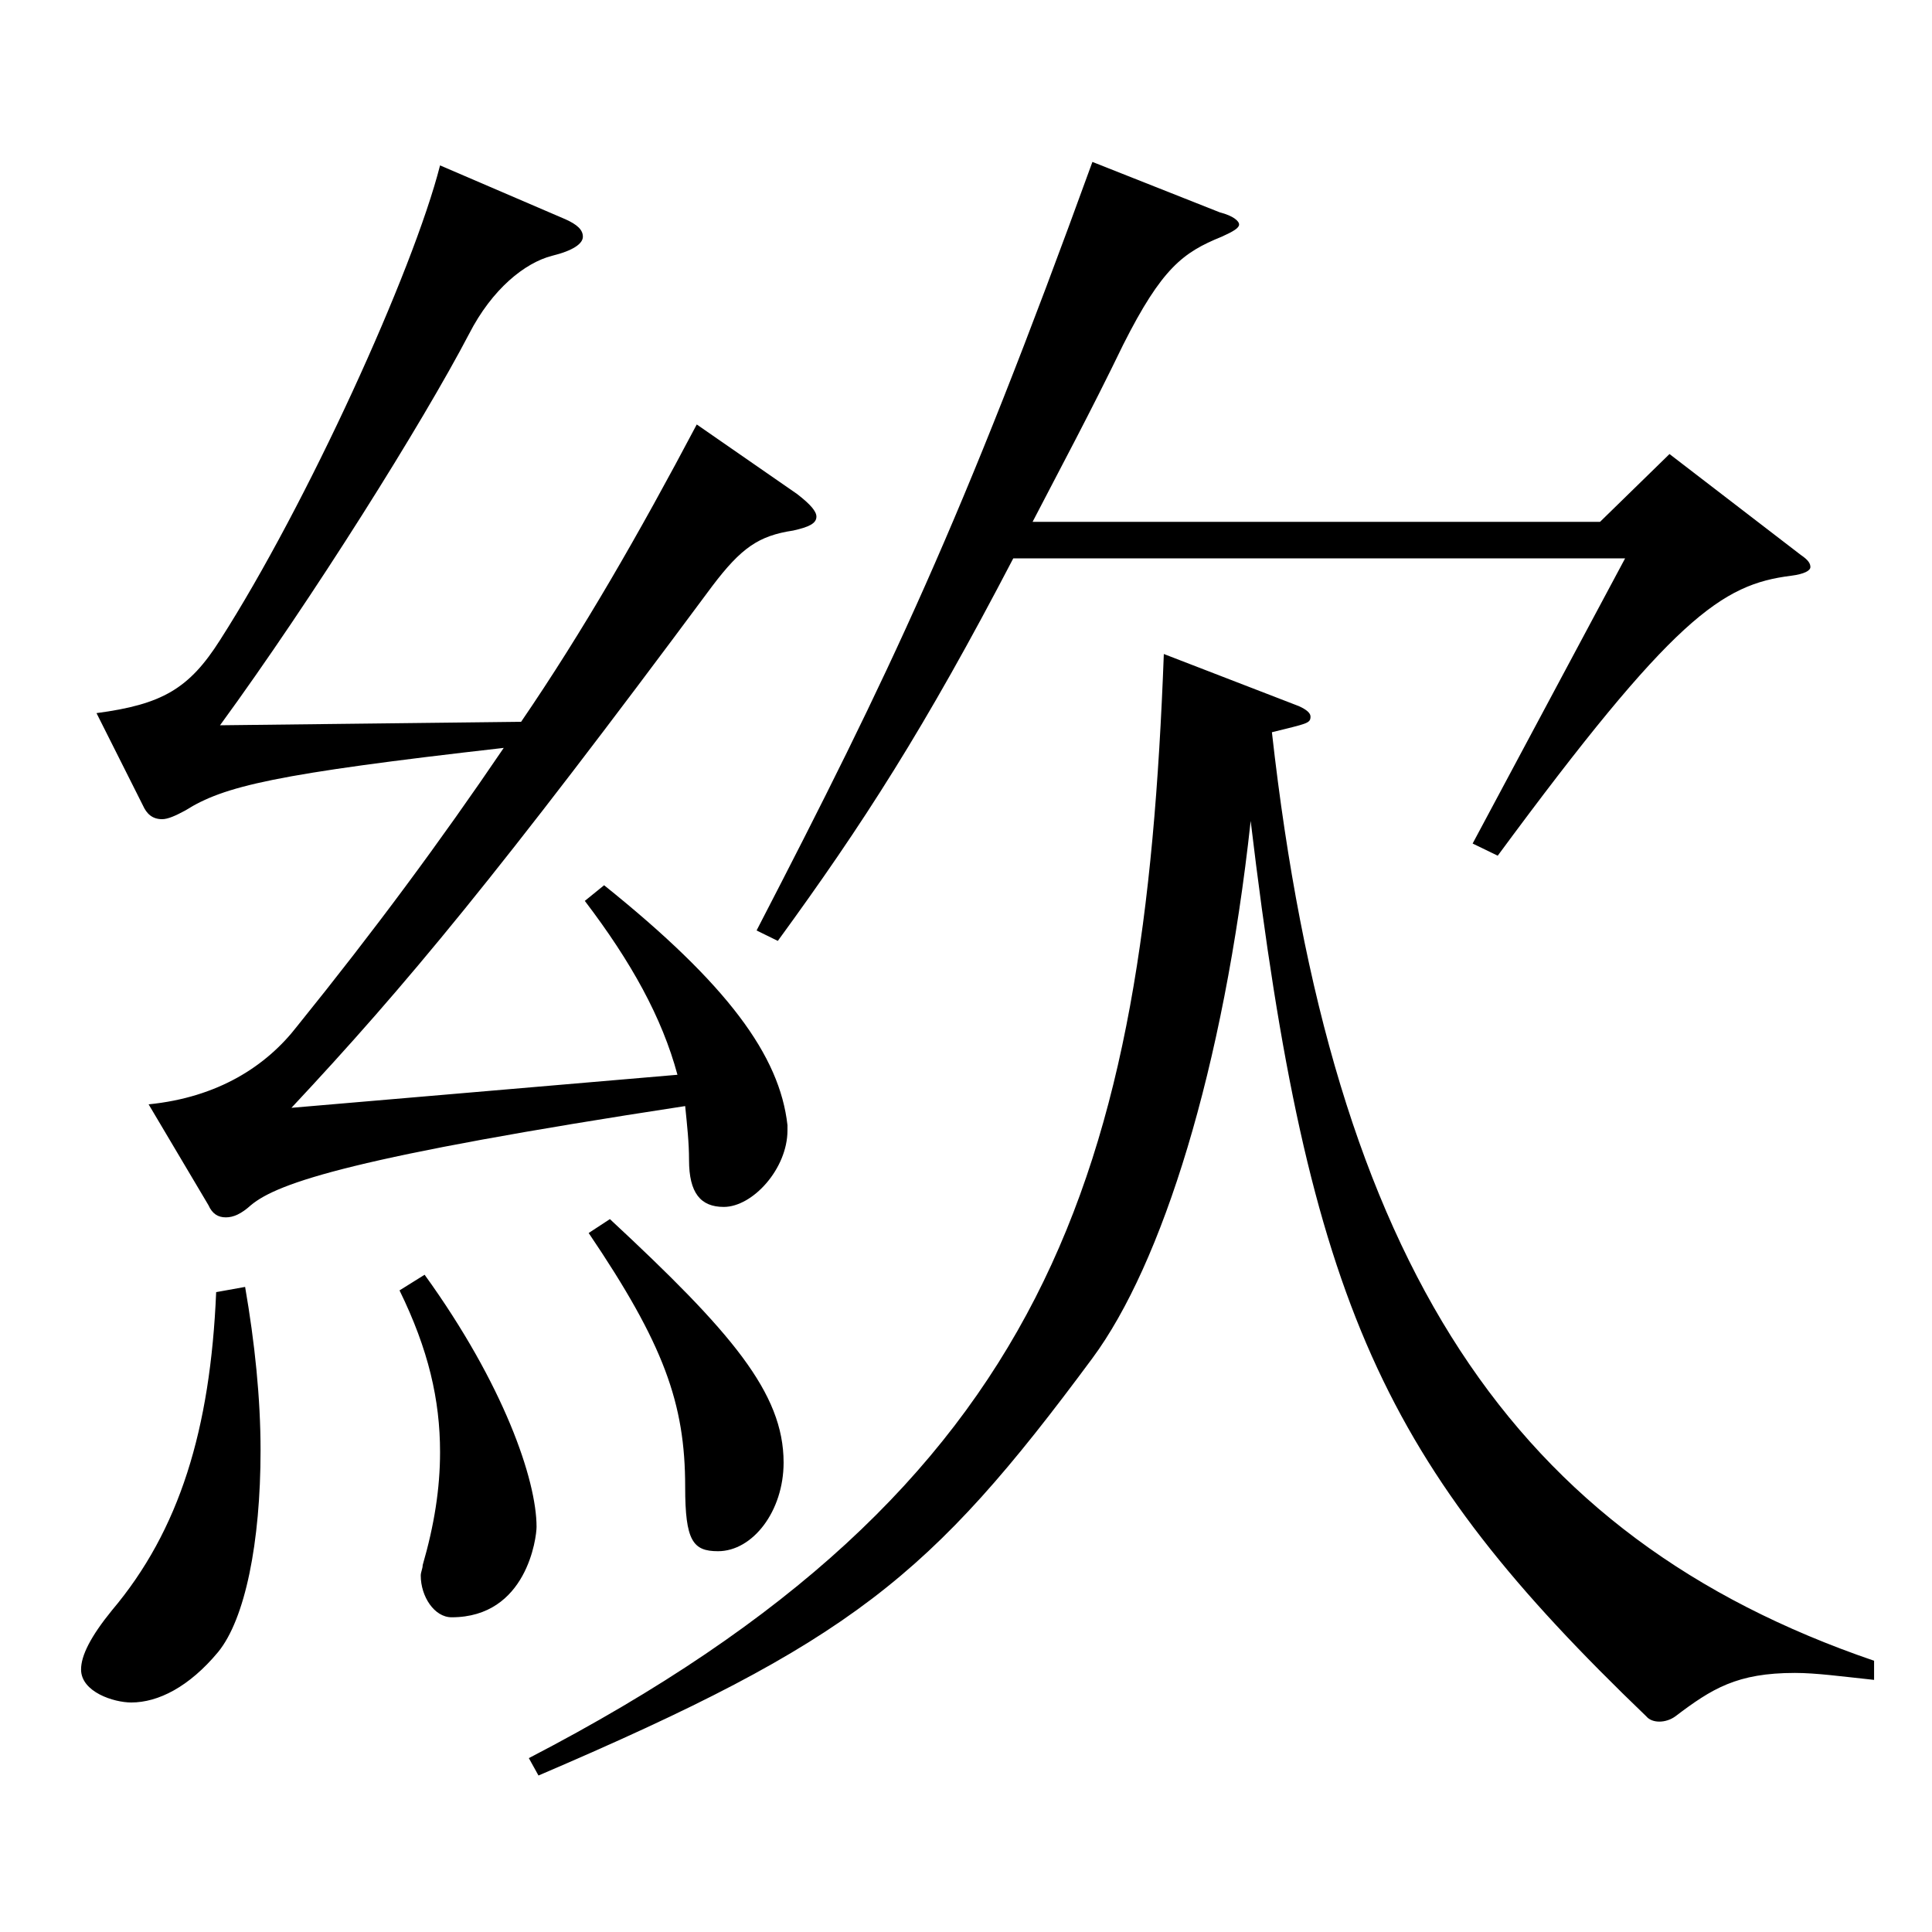 <?xml version="1.0" encoding="utf-8"?>
<!-- Generator: Adobe Illustrator 16.0.0, SVG Export Plug-In . SVG Version: 6.00 Build 0)  -->
<!DOCTYPE svg PUBLIC "-//W3C//DTD SVG 1.1//EN" "http://www.w3.org/Graphics/SVG/1.1/DTD/svg11.dtd">
<svg version="1.1" id="图层_1" xmlns="http://www.w3.org/2000/svg" xmlns:xlink="http://www.w3.org/1999/xlink" x="0px" y="0px"
	 width="1000px" height="1000px" viewBox="0 0 1000 1000" enable-background="new 0 0 1000 1000" xml:space="preserve">
<path d="M126.872,666.105c4.995,28.8,7.992,57.6,7.992,84.599c0,47.7-7.992,87.3-21.978,104.399
	c-14.985,18-30.969,26.101-44.955,26.101c-8.99,0-25.974-5.4-25.974-17.101c0-7.199,4.995-17.1,15.984-30.6
	c34.964-41.399,50.948-93.6,53.945-164.699L126.872,666.105z M76.922,571.605c35.964-3.6,60.938-19.8,76.923-40.499
	c39.959-49.5,73.925-95.399,106.892-143.999c-118.88,13.5-144.854,19.8-164.833,32.399c-4.995,2.7-8.991,4.5-11.988,4.5
	c-4.995,0-7.992-2.7-9.99-7.2l-23.976-47.699c33.966-4.5,47.952-12.601,63.936-37.8c44.955-70.2,99.899-190.799,113.885-245.698
	l64.935,27.899c5.994,2.7,8.991,5.4,8.991,9s-4.995,7.2-15.983,9.9c-13.986,3.6-30.97,17.1-42.957,40.499
	c-23.976,45.9-80.918,136.799-128.87,202.499l155.843-1.8c31.968-46.8,60.938-97.199,90.908-153.899l51.948,36
	c6.992,5.399,9.989,9,9.989,11.7c0,3.6-3.996,5.399-11.987,7.199c-17.982,2.7-26.974,9-41.958,28.8
	c-110.889,149.399-158.84,206.999-217.78,269.999l199.798-17.101c-7.991-29.699-23.976-58.499-47.951-89.999l9.99-8.1
	c63.936,51.299,90.908,88.199,94.904,124.198v2.7c0,19.8-17.982,39.6-32.967,39.6c-11.988,0-17.982-7.199-17.982-24.3
	c0-9-0.999-18-1.998-27.899c-170.827,26.1-210.787,39.6-224.773,51.3c-4.995,4.5-8.991,6.3-12.987,6.3s-6.993-1.8-8.991-6.3
	L76.922,571.605z M219.778,659.805c40.958,56.7,57.942,106.2,57.942,130.5c0,5.399-4.995,46.799-43.956,46.799
	c-8.991,0-15.983-10.8-15.983-21.6c0-1.8,0.999-3.6,0.999-5.399c5.994-20.7,8.99-39.6,8.99-58.5c0-27-5.994-53.1-20.979-83.699
	L219.778,659.805z M970.021,869.504c-16.982-1.8-29.97-3.601-40.959-3.601c-29.97,0-42.956,8.101-61.938,22.5
	c-4.995,3.601-11.987,3.601-14.984,0C716.277,757.904,677.316,676.005,647.347,424.907
	c-13.985,128.698-45.953,229.498-81.917,278.098c-83.916,113.399-124.874,146.699-286.711,215.999l-4.995-9
	C544.45,769.604,592.402,605.806,602.393,338.508l69.929,26.999c3.996,1.801,5.994,3.601,5.994,5.4c0,3.6-1.998,3.6-19.979,8.1
	c30.969,276.299,124.874,416.697,311.686,480.597V869.504z M315.682,631.006c62.937,58.499,89.909,89.999,89.909,125.999
	c0,25.199-15.984,45.899-33.966,45.899c-12.987,0-16.983-5.4-16.983-33.3c0-43.2-10.988-73.8-49.949-131.399L315.682,631.006z
	 M524.471,289.008c-45.954,88.199-77.922,137.699-121.877,197.998l-10.989-5.399C460.535,348.407,497.498,271.008,565.43,83.809
	l65.934,26.101c6.992,1.8,9.989,4.5,9.989,6.3s-2.997,3.6-8.99,6.3c-19.98,8.1-30.969,16.2-50.949,55.8
	c-16.982,35.1-32.967,64.8-46.952,91.799h293.704l35.963-35.1l67.932,52.2c3.996,2.7,4.995,4.5,4.995,6.3s-2.997,3.6-9.99,4.5
	c-35.963,4.5-60.938,21.6-151.847,144.898l-12.986-6.3l78.92-147.599H524.471z"/>
</svg>
